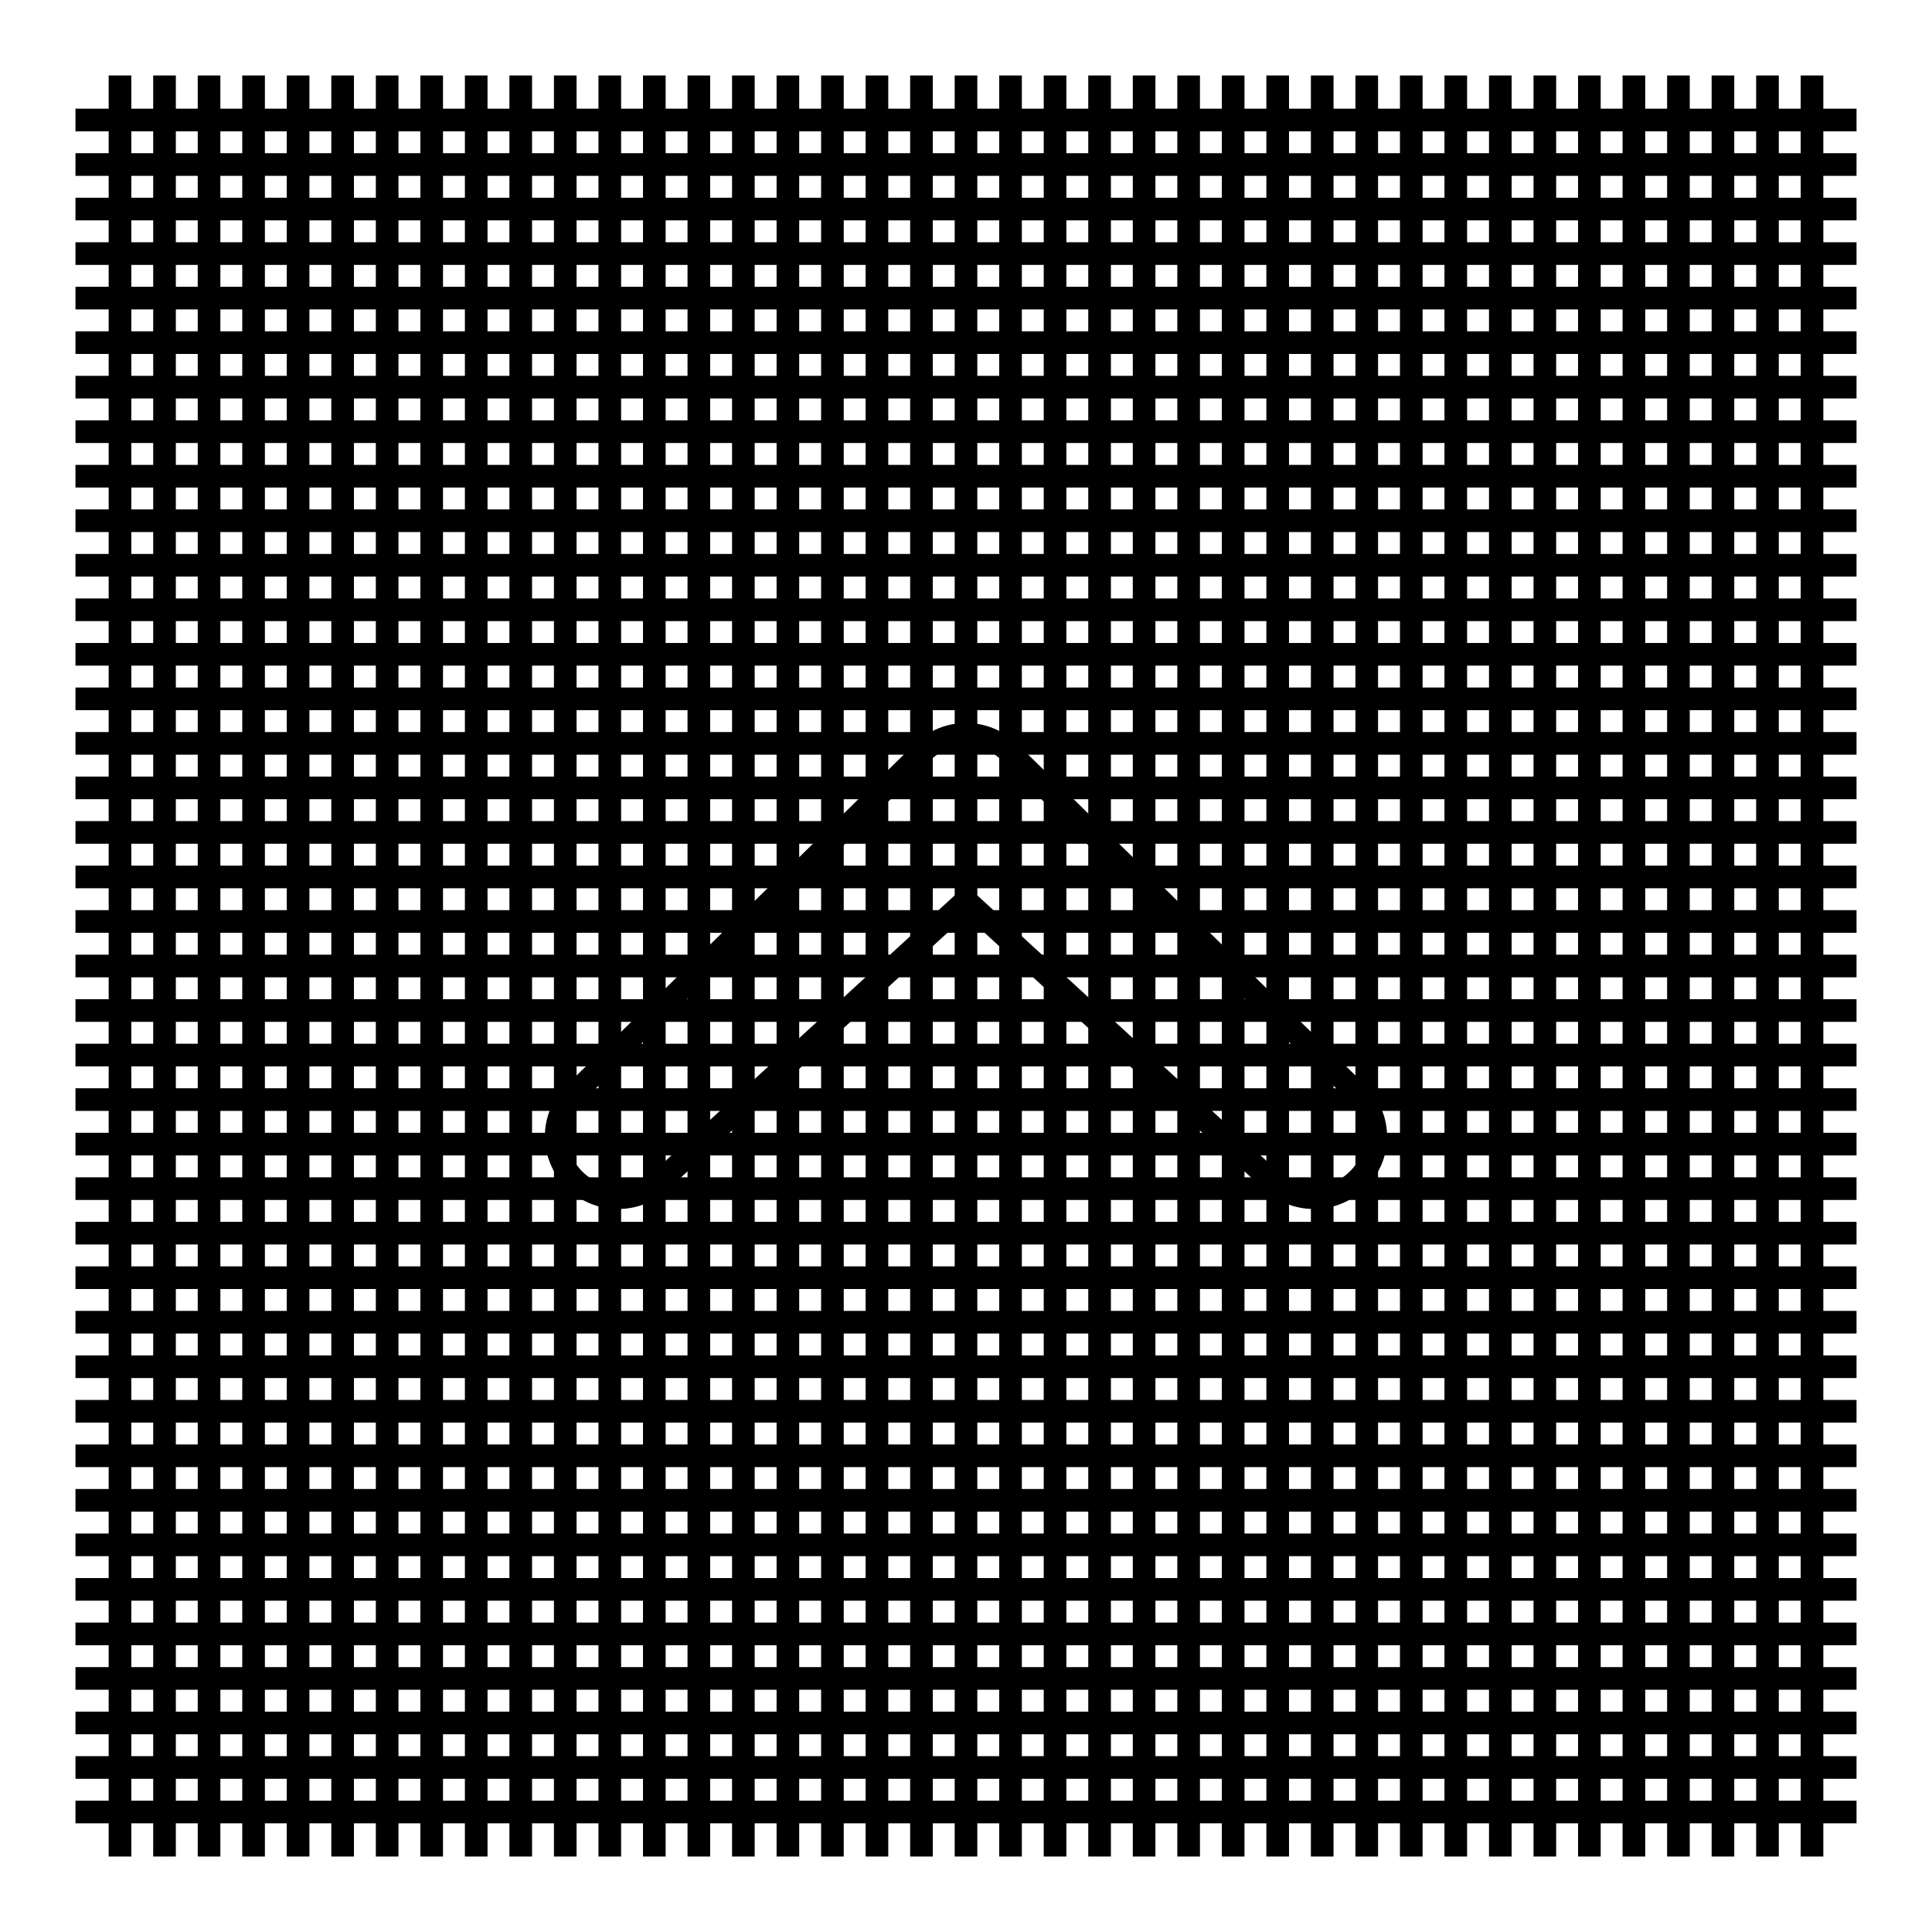 <?xml version="1.0" encoding="utf-8"?>
<!-- Svg Vector Icons : http://www.onlinewebfonts.com/icon -->
<!DOCTYPE svg PUBLIC "-//W3C//DTD SVG 1.1//EN" "http://www.w3.org/Graphics/SVG/1.1/DTD/svg11.dtd">
<svg version="1.1" xmlns="http://www.w3.org/2000/svg" xmlns:xlink="http://www.w3.org/1999/xlink" x="0px" y="0px" viewBox="0 0 256 256" enable-background="new 0 0 256 256" xml:space="preserve">
<g><g><path stroke-width="3" fill-opacity="0" stroke="#000000"  d="M15.9,10v236V10z"/><path stroke-width="3" fill-opacity="0" stroke="#000000"  d="M21.8,10v236V10z"/><path stroke-width="3" fill-opacity="0" stroke="#000000"  d="M27.7,10v236V10z"/><path stroke-width="3" fill-opacity="0" stroke="#000000"  d="M33.6,10v236V10z"/><path stroke-width="3" fill-opacity="0" stroke="#000000"  d="M39.5,10v236V10z"/><path stroke-width="3" fill-opacity="0" stroke="#000000"  d="M45.4,10v236V10z"/><path stroke-width="3" fill-opacity="0" stroke="#000000"  d="M51.3,10v236V10z"/><path stroke-width="3" fill-opacity="0" stroke="#000000"  d="M57.2,10v236V10z"/><path stroke-width="3" fill-opacity="0" stroke="#000000"  d="M63.1,10v236V10z"/><path stroke-width="3" fill-opacity="0" stroke="#000000"  d="M69,10v236V10z"/><path stroke-width="3" fill-opacity="0" stroke="#000000"  d="M74.9,10v236V10z"/><path stroke-width="3" fill-opacity="0" stroke="#000000"  d="M80.8,10v236V10z"/><path stroke-width="3" fill-opacity="0" stroke="#000000"  d="M86.7,10v236V10z"/><path stroke-width="3" fill-opacity="0" stroke="#000000"  d="M92.6,10v236V10z"/><path stroke-width="3" fill-opacity="0" stroke="#000000"  d="M98.5,10v236V10z"/><path stroke-width="3" fill-opacity="0" stroke="#000000"  d="M104.4,10v236V10z"/><path stroke-width="3" fill-opacity="0" stroke="#000000"  d="M110.3,10v236V10z"/><path stroke-width="3" fill-opacity="0" stroke="#000000"  d="M116.2,10v236V10z"/><path stroke-width="3" fill-opacity="0" stroke="#000000"  d="M122.1,10v236V10z"/><path stroke-width="3" fill-opacity="0" stroke="#000000"  d="M128,10v236V10z"/><path stroke-width="3" fill-opacity="0" stroke="#000000"  d="M133.9,10v236V10z"/><path stroke-width="3" fill-opacity="0" stroke="#000000"  d="M139.8,10v236V10z"/><path stroke-width="3" fill-opacity="0" stroke="#000000"  d="M145.7,10v236V10z"/><path stroke-width="3" fill-opacity="0" stroke="#000000"  d="M151.6,10v236V10z"/><path stroke-width="3" fill-opacity="0" stroke="#000000"  d="M157.5,10v236V10z"/><path stroke-width="3" fill-opacity="0" stroke="#000000"  d="M163.4,10v236V10z"/><path stroke-width="3" fill-opacity="0" stroke="#000000"  d="M169.3,10v236V10z"/><path stroke-width="3" fill-opacity="0" stroke="#000000"  d="M175.2,10v236V10z"/><path stroke-width="3" fill-opacity="0" stroke="#000000"  d="M181.1,10v236V10z"/><path stroke-width="3" fill-opacity="0" stroke="#000000"  d="M187,10v236V10z"/><path stroke-width="3" fill-opacity="0" stroke="#000000"  d="M192.9,10v236V10z"/><path stroke-width="3" fill-opacity="0" stroke="#000000"  d="M198.8,10v236V10z"/><path stroke-width="3" fill-opacity="0" stroke="#000000"  d="M204.7,10v236V10z"/><path stroke-width="3" fill-opacity="0" stroke="#000000"  d="M210.6,10v236V10z"/><path stroke-width="3" fill-opacity="0" stroke="#000000"  d="M216.5,10v236V10z"/><path stroke-width="3" fill-opacity="0" stroke="#000000"  d="M222.4,10v236V10z"/><path stroke-width="3" fill-opacity="0" stroke="#000000"  d="M228.3,10v236V10z"/><path stroke-width="3" fill-opacity="0" stroke="#000000"  d="M234.2,10v236V10z"/><path stroke-width="3" fill-opacity="0" stroke="#000000"  d="M240.1,10v236V10z"/><path stroke-width="3" fill-opacity="0" stroke="#000000"  d="M10,15.9h236H10z"/><path stroke-width="3" fill-opacity="0" stroke="#000000"  d="M10,21.8h236H10z"/><path stroke-width="3" fill-opacity="0" stroke="#000000"  d="M10,27.7h236H10z"/><path stroke-width="3" fill-opacity="0" stroke="#000000"  d="M10,33.6h236H10z"/><path stroke-width="3" fill-opacity="0" stroke="#000000"  d="M10,39.5h236H10z"/><path stroke-width="3" fill-opacity="0" stroke="#000000"  d="M10,45.4h236H10z"/><path stroke-width="3" fill-opacity="0" stroke="#000000"  d="M10,51.3h236H10z"/><path stroke-width="3" fill-opacity="0" stroke="#000000"  d="M10,57.2h236H10z"/><path stroke-width="3" fill-opacity="0" stroke="#000000"  d="M10,63.1h236H10z"/><path stroke-width="3" fill-opacity="0" stroke="#000000"  d="M10,69h236H10z"/><path stroke-width="3" fill-opacity="0" stroke="#000000"  d="M10,74.9h236H10z"/><path stroke-width="3" fill-opacity="0" stroke="#000000"  d="M10,80.8h236H10z"/><path stroke-width="3" fill-opacity="0" stroke="#000000"  d="M10,86.7h236H10z"/><path stroke-width="3" fill-opacity="0" stroke="#000000"  d="M10,92.6h236H10z"/><path stroke-width="3" fill-opacity="0" stroke="#000000"  d="M10,98.5h236H10z"/><path stroke-width="3" fill-opacity="0" stroke="#000000"  d="M10,104.4h236H10z"/><path stroke-width="3" fill-opacity="0" stroke="#000000"  d="M10,110.3h236H10z"/><path stroke-width="3" fill-opacity="0" stroke="#000000"  d="M10,116.2h236H10z"/><path stroke-width="3" fill-opacity="0" stroke="#000000"  d="M10,122.1h236H10z"/><path stroke-width="3" fill-opacity="0" stroke="#000000"  d="M10,128h236H10z"/><path stroke-width="3" fill-opacity="0" stroke="#000000"  d="M10,133.9h236H10z"/><path stroke-width="3" fill-opacity="0" stroke="#000000"  d="M10,139.8h236H10z"/><path stroke-width="3" fill-opacity="0" stroke="#000000"  d="M10,145.7h236H10z"/><path stroke-width="3" fill-opacity="0" stroke="#000000"  d="M10,151.6h236H10z"/><path stroke-width="3" fill-opacity="0" stroke="#000000"  d="M10,157.5h236H10z"/><path stroke-width="3" fill-opacity="0" stroke="#000000"  d="M10,163.4h236H10z"/><path stroke-width="3" fill-opacity="0" stroke="#000000"  d="M10,169.3h236H10z"/><path stroke-width="3" fill-opacity="0" stroke="#000000"  d="M10,175.2h236H10z"/><path stroke-width="3" fill-opacity="0" stroke="#000000"  d="M10,181.1h236H10z"/><path stroke-width="3" fill-opacity="0" stroke="#000000"  d="M10,187h236H10z"/><path stroke-width="3" fill-opacity="0" stroke="#000000"  d="M10,192.9h236H10z"/><path stroke-width="3" fill-opacity="0" stroke="#000000"  d="M10,198.8h236H10z"/><path stroke-width="3" fill-opacity="0" stroke="#000000"  d="M10,204.7h236H10z"/><path stroke-width="3" fill-opacity="0" stroke="#000000"  d="M10,210.6h236H10z"/><path stroke-width="3" fill-opacity="0" stroke="#000000"  d="M10,216.5h236H10z"/><path stroke-width="3" fill-opacity="0" stroke="#000000"  d="M10,222.4h236H10z"/><path stroke-width="3" fill-opacity="0" stroke="#000000"  d="M10,228.3h236H10z"/><path stroke-width="3" fill-opacity="0" stroke="#000000"  d="M10,234.2h236H10z"/><path stroke-width="3" fill-opacity="0" stroke="#000000"  d="M10,240.1h236H10z"/><path stroke-width="3" fill-opacity="0" stroke="#000000"  d="M87.7,156.3c-3.2,3.2-8.4,3.2-11.6,0c-3.2-3.2-3.2-8.3,0-11.4l46.1-45.2c3.2-3.2,8.4-3.2,11.6,0l46.1,45.2c3.2,3.2,3.2,8.3,0,11.4c-3.2,3.2-8.4,3.2-11.6,0l-40.3-37L87.7,156.3z"/></g></g>
</svg>